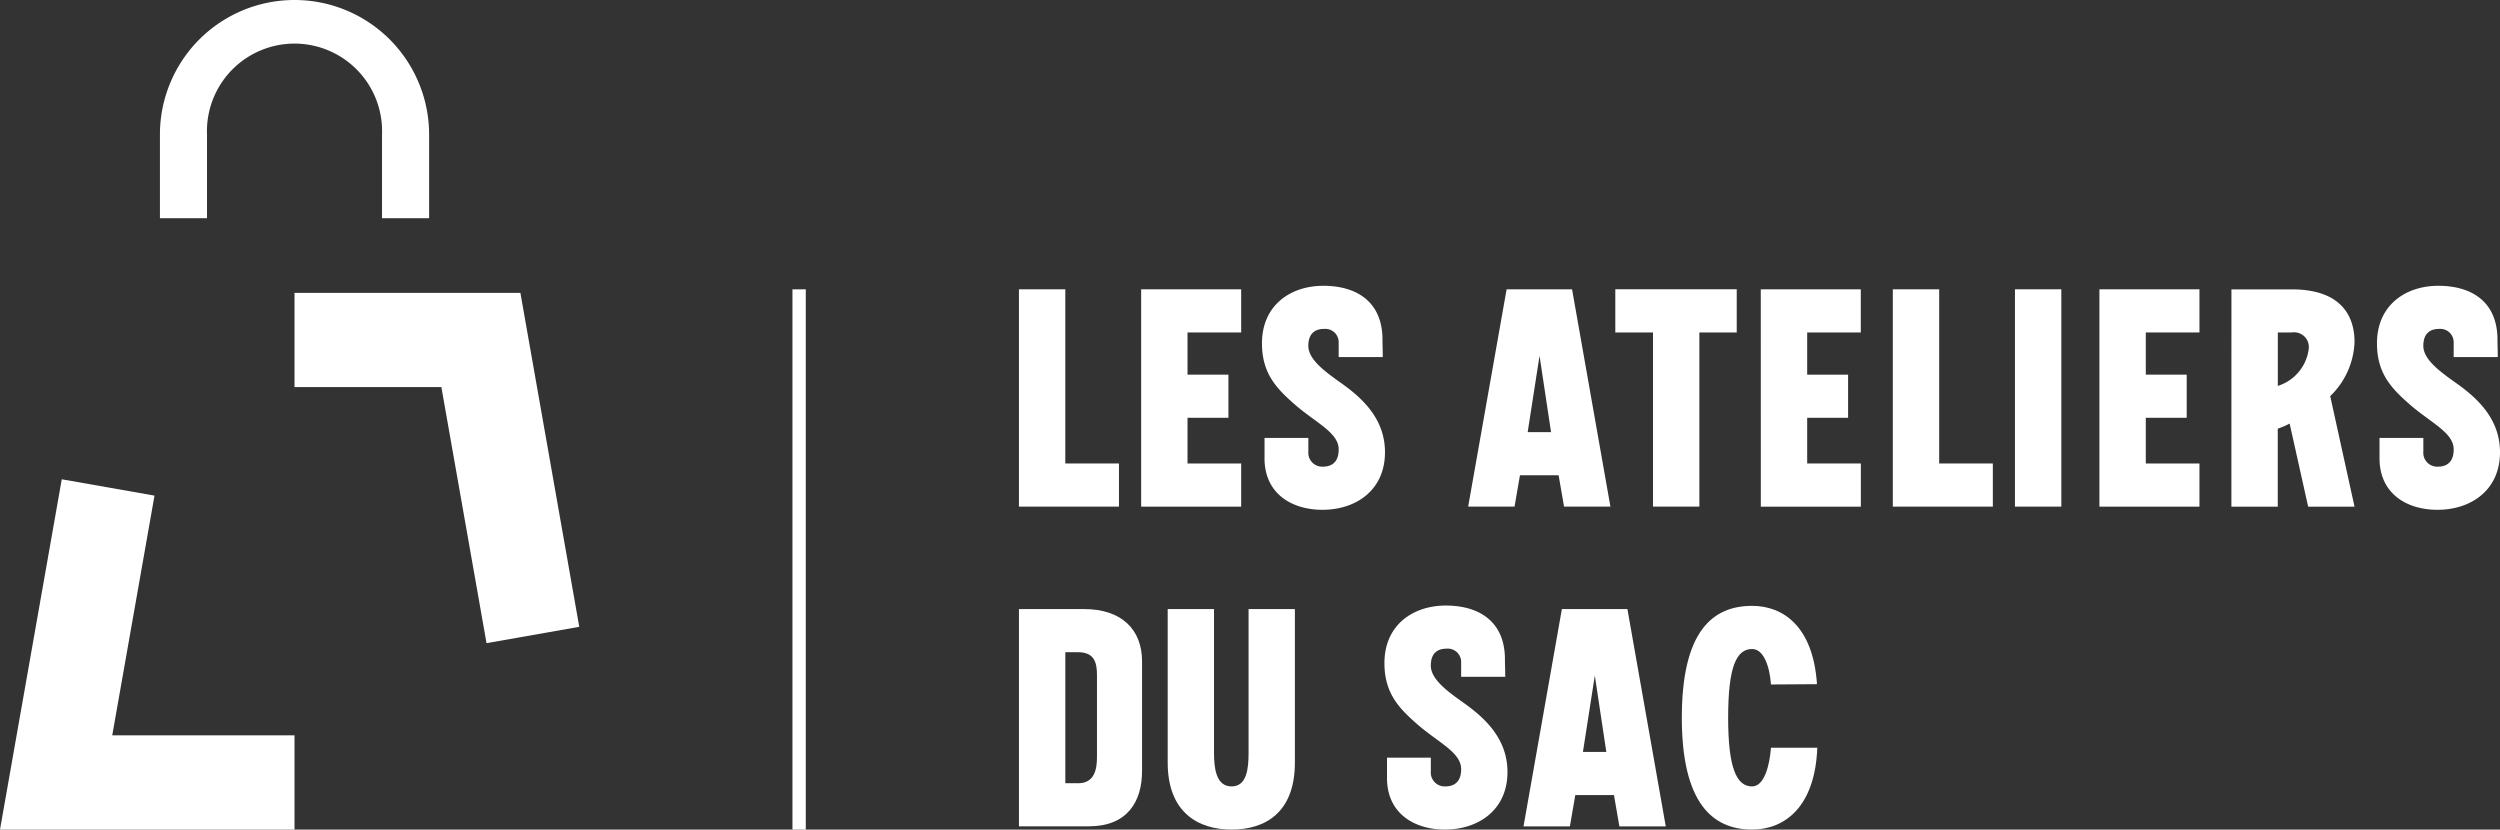 <?xml version="1.0" encoding="UTF-8"?> <svg xmlns="http://www.w3.org/2000/svg" width="168.433" height="55.891" viewBox="0 0 168.433 55.891"><rect x="0" y="0" width="168.433" height="55.891" fill="#333333" stroke="none"/><g id="Groupe_622" data-name="Groupe 622" transform="translate(-79.822 -234.349)"><path id="Tracé_17936" data-name="Tracé 17936" d="M198.83,268.139h3.124v11.734h3.615v2.907H198.83Z" transform="translate(-50.359 -14.298)" fill="#fff"></path><path id="Tracé_17937" data-name="Tracé 17937" d="M213.1,268.139h6.739v2.907h-3.615v2.842h2.756v2.907h-2.756v3.079h3.615v2.907H213.1Z" transform="translate(-56.395 -14.298)" fill="#fff"></path><g id="Groupe_621" data-name="Groupe 621" transform="translate(164.846 253.604)"><path id="Tracé_17938" data-name="Tracé 17938" d="M227.388,279.332v-1.355h2.952v.925a.936.936,0,0,0,.968,1.012c.712,0,1.076-.408,1.076-1.162,0-1.1-1.441-1.744-2.844-2.929-1.29-1.119-2.325-2.13-2.325-4.22,0-2.561,1.918-3.875,4.134-3.875,2.2,0,3.92,1.033,3.983,3.487,0,.431.021.884.021,1.313h-2.97v-.968a.9.9,0,0,0-.989-.926c-.6,0-1.056.3-1.056,1.142,0,.947,1.2,1.786,2.258,2.54,1.553,1.1,2.907,2.5,2.907,4.628,0,2.54-1.936,3.876-4.218,3.876-2,0-3.9-1.034-3.9-3.489" transform="translate(-227.216 -267.728)" fill="#fff"></path></g><path id="Tracé_17939" data-name="Tracé 17939" d="M256.884,277.762l-.775-5.145-.8,5.145Zm-2.994-9.623H258.3l2.584,14.641h-3.124l-.365-2.111h-2.606l-.365,2.111H251.3Z" transform="translate(-72.563 -14.298)" fill="#fff"></path><path id="Tracé_17940" data-name="Tracé 17940" d="M271.022,271.045h-2.539v-2.907h8.18v2.907h-2.517V282.78h-3.124Z" transform="translate(-79.832 -14.298)" fill="#fff"></path><path id="Tracé_17941" data-name="Tracé 17941" d="M285.473,268.139h6.739v2.907H288.6v2.842h2.756v2.907H288.6v3.079h3.615v2.907h-6.739Z" transform="translate(-87.022 -14.298)" fill="#fff"></path><path id="Tracé_17942" data-name="Tracé 17942" d="M300.894,268.139h3.124v11.734h3.615v2.907h-6.739Z" transform="translate(-93.547 -14.298)" fill="#fff"></path><rect id="Rectangle_1200" data-name="Rectangle 1200" width="3.124" height="14.641" transform="translate(215.576 253.84)" fill="#fff"></rect><path id="Tracé_17943" data-name="Tracé 17943" d="M325.025,268.139h6.739v2.907h-3.615v2.842h2.756v2.907h-2.756v3.079h3.615v2.907h-6.739Z" transform="translate(-103.758 -14.298)" fill="#fff"></path><path id="Tracé_17944" data-name="Tracé 17944" d="M345.657,272.122a.994.994,0,0,0-1.14-1.076h-.947v3.6a3,3,0,0,0,2.086-2.52m-5.211-3.983h4.071c3.079,0,4.222,1.55,4.222,3.552a5.32,5.32,0,0,1-1.638,3.639l1.638,7.449h-3.124l-1.248-5.6a5.178,5.178,0,0,1-.8.344v5.254h-3.124Z" transform="translate(-110.284 -14.298)" fill="#fff"></path><path id="Tracé_17945" data-name="Tracé 17945" d="M357.614,279.332v-1.355h2.952v.925a.936.936,0,0,0,.969,1.012c.712,0,1.076-.408,1.076-1.162,0-1.1-1.442-1.744-2.844-2.929-1.29-1.119-2.325-2.13-2.325-4.22,0-2.561,1.917-3.875,4.134-3.875,2.2,0,3.919,1.033,3.983,3.487,0,.431.021.884.021,1.313h-2.97v-.968a.9.9,0,0,0-.989-.926c-.6,0-1.056.3-1.056,1.142,0,.947,1.2,1.786,2.259,2.54,1.552,1.1,2.907,2.5,2.907,4.628,0,2.54-1.936,3.876-4.219,3.876-2,0-3.9-1.034-3.9-3.489" transform="translate(-117.476 -14.124)" fill="#fff"></path><path id="Tracé_17946" data-name="Tracé 17946" d="M202.813,317.219c1.1,0,1.273-.926,1.273-1.744V309.92c0-.819-.172-1.529-1.273-1.529h-.859v8.827Zm-3.983-11.734h4.393c2.542,0,3.9,1.4,3.9,3.51v7.4c0,2.111-1.035,3.726-3.576,3.726H198.83Z" transform="translate(-50.358 -30.101)" fill="#fff"></path><path id="Tracé_17947" data-name="Tracé 17947" d="M216.2,315.82V305.485h3.121v9.688c0,1.013.13,2.261,1.185,2.261,1.035,0,1.143-1.227,1.143-2.261v-9.688h3.121V315.82c0,3.4-2.023,4.521-4.264,4.521S216.2,319.2,216.2,315.82" transform="translate(-57.707 -30.101)" fill="#fff"></path><path id="Tracé_17948" data-name="Tracé 17948" d="M241.691,316.678v-1.355h2.952v.925a.936.936,0,0,0,.968,1.012c.712,0,1.076-.408,1.076-1.162,0-1.1-1.441-1.744-2.844-2.929-1.29-1.119-2.325-2.13-2.325-4.22,0-2.561,1.918-3.875,4.134-3.875,2.2,0,3.92,1.033,3.983,3.487,0,.431.021.884.021,1.313h-2.97v-.968a.9.9,0,0,0-.992-.926c-.6,0-1.052.3-1.052,1.142,0,.947,1.2,1.786,2.258,2.54,1.549,1.1,2.907,2.5,2.907,4.628,0,2.54-1.936,3.876-4.218,3.876-2,0-3.9-1.034-3.9-3.489" transform="translate(-68.422 -29.927)" fill="#fff"></path><path id="Tracé_17949" data-name="Tracé 17949" d="M263.34,315.108l-.775-5.145-.8,5.145Zm-2.994-9.623h4.415l2.584,14.641H264.22l-.365-2.111H261.25l-.365,2.111h-3.124Z" transform="translate(-75.295 -30.101)" fill="#fff"></path><path id="Tracé_17950" data-name="Tracé 17950" d="M276.252,312.646c0-5.791,2.044-7.535,4.737-7.535,2.086,0,4.109,1.378,4.369,5.275l-3.1.021c-.088-1.227-.494-2.389-1.269-2.389-1.056,0-1.616,1.183-1.616,4.628,0,3.382.561,4.63,1.616,4.63.817,0,1.181-1.422,1.269-2.606h3.121c-.151,3.983-2.195,5.512-4.39,5.512-2.672,0-4.737-1.788-4.737-7.537" transform="translate(-83.12 -29.943)" fill="#fff"></path><rect id="Rectangle_1201" data-name="Rectangle 1201" width="0.898" height="36.4" transform="translate(133.212 253.84)" fill="#fff"></rect><path id="Tracé_17951" data-name="Tracé 17951" d="M116.636,249.051h-3.173v-5.634a5.9,5.9,0,1,0-11.791,0v5.634H98.5v-5.634a9.068,9.068,0,0,1,18.136,0Z" transform="translate(-7.903)" fill="#fff"></path><path id="Tracé_17952" data-name="Tracé 17952" d="M127.157,292.156,124.114,274.9H114.22v-6.345h15.219l3.966,22.5Z" transform="translate(-14.556 -14.475)" fill="#fff"></path><path id="Tracé_17953" data-name="Tracé 17953" d="M99.665,313.928H79.822l4.161-23.6,6.248,1.1-2.847,16.152h12.28Z" transform="translate(0 -23.688)" fill="#fff"></path></g></svg> 
